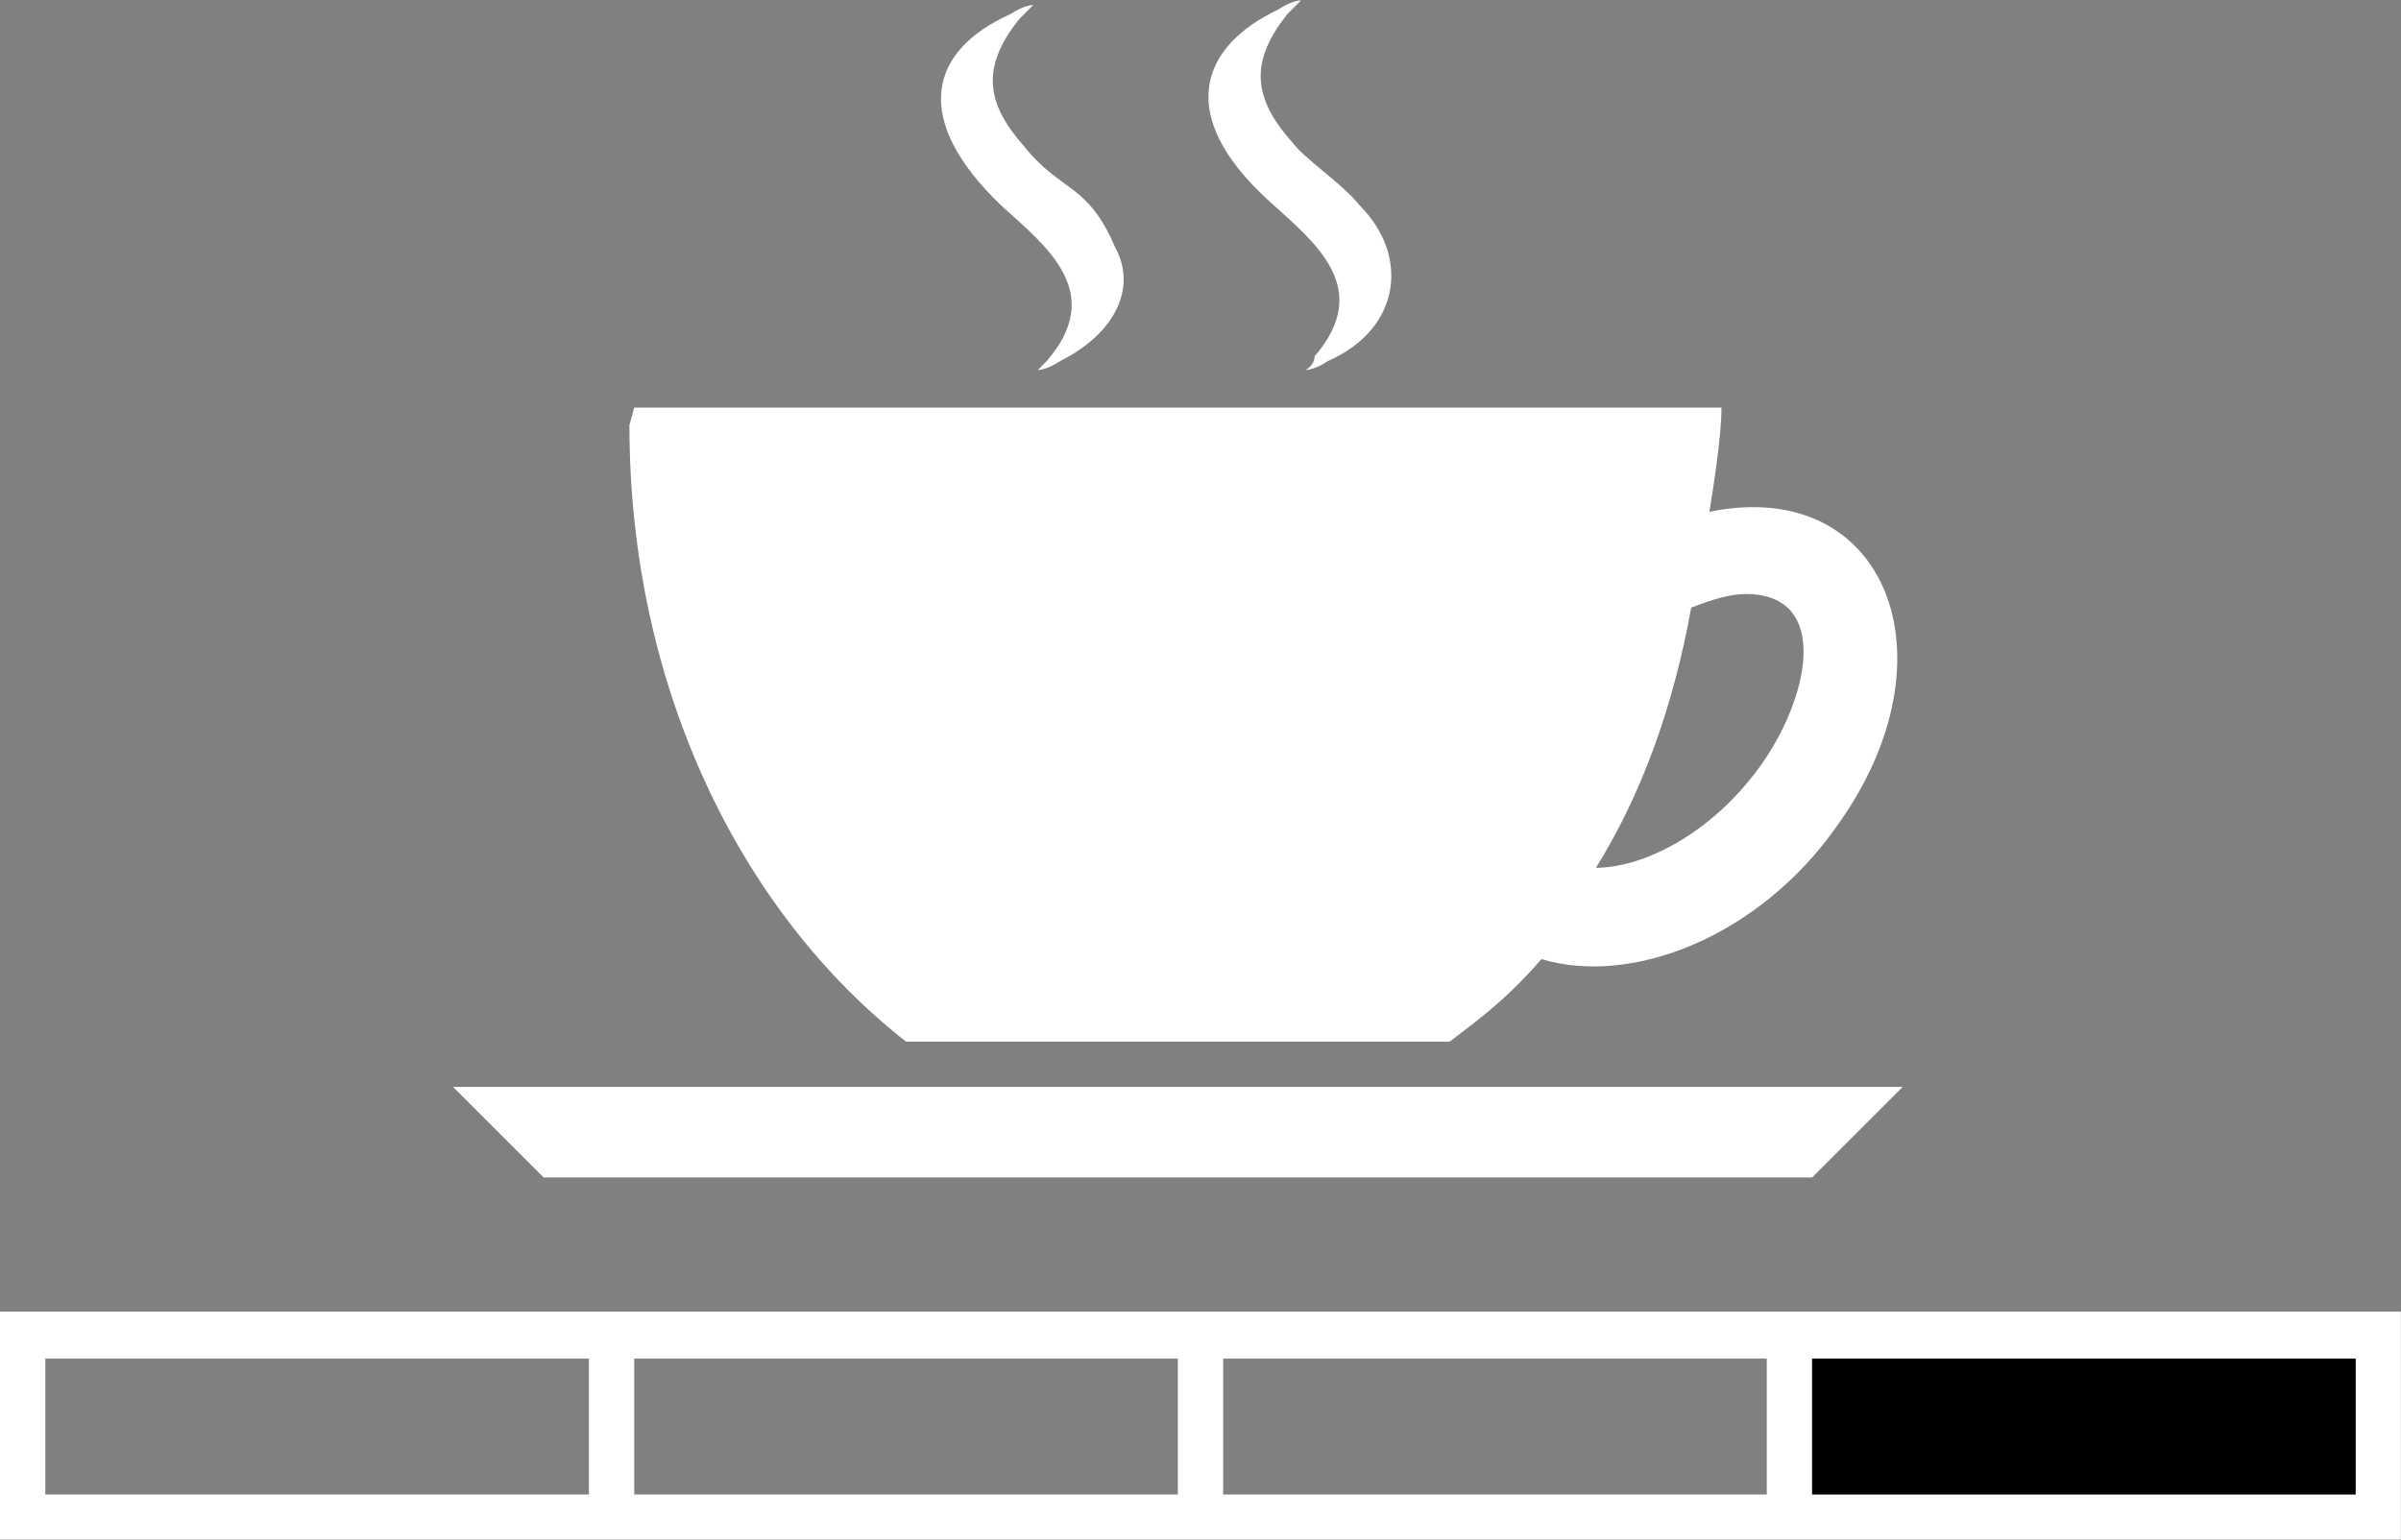 <svg xmlns="http://www.w3.org/2000/svg" xmlns:xlink="http://www.w3.org/1999/xlink" preserveAspectRatio="xMidYMid" width="53" height="34" viewBox="0 0 53 34">
  <rect x="0" y="0" width="53" height="34" fill="#808080" stroke="none"/>
  <defs>
    <style>
      .cls-1 {
        fill: #fff;
      }

      .cls-1, .cls-2 {
        fill-rule: evenodd;
      }

      .cls-2 {
        fill: #000;
      }
    </style>
  </defs>
  <g>
    <path d="M0.000,33.993 L0.000,28.962 L52.997,28.962 L52.997,33.993 L0.000,33.993 ZM13.000,30.000 L1.000,30.000 L1.000,33.000 L13.000,33.000 L13.000,30.000 ZM26.000,30.000 L14.000,30.000 L14.000,33.000 L26.000,33.000 L26.000,30.000 ZM39.000,30.000 L27.000,30.000 L27.000,33.000 L39.000,33.000 L39.000,30.000 ZM12.000,26.000 L10.000,24.000 L24.000,24.000 L27.000,24.000 L42.000,24.000 L40.000,26.000 L12.000,26.000 ZM34.027,21.178 C33.326,21.984 32.801,22.395 32.000,23.000 L20.000,23.000 C16.394,20.178 13.894,15.232 13.894,9.387 L14.000,9.000 L38.000,9.000 C38.000,9.605 37.833,10.697 37.733,11.302 C41.639,10.496 43.242,14.527 40.537,18.255 C38.835,20.674 36.030,21.782 34.027,21.178 ZM38.534,13.116 C38.234,13.116 37.833,13.217 37.332,13.418 C36.931,15.635 36.230,17.550 35.229,19.162 C36.230,19.162 37.733,18.457 38.835,16.945 C39.936,15.434 40.437,13.116 38.534,13.116 ZM29.319,7.969 C29.019,8.171 28.818,8.171 28.818,8.171 C28.818,8.171 29.019,8.070 29.019,7.868 C30.321,6.357 29.019,5.349 28.017,4.442 C25.914,2.527 26.515,1.016 28.217,0.210 C28.518,0.008 28.718,0.008 28.718,0.008 C28.718,0.008 28.618,0.109 28.418,0.310 C27.616,1.318 27.616,2.124 28.518,3.132 C28.818,3.535 29.620,4.039 30.020,4.543 C31.122,5.651 30.922,7.264 29.319,7.969 ZM22.909,8.171 C22.909,8.171 23.009,8.070 23.109,7.969 C24.411,6.457 23.109,5.450 22.107,4.543 C20.104,2.628 20.505,1.117 22.308,0.310 C22.608,0.109 22.809,0.109 22.809,0.109 C22.809,0.109 22.708,0.210 22.508,0.411 C21.607,1.520 21.807,2.326 22.608,3.233 C23.409,4.240 24.010,4.039 24.611,5.450 C25.112,6.357 24.611,7.364 23.409,7.969 C23.109,8.171 22.909,8.171 22.909,8.171 Z" class="cls-1"/>
    <path d="M40.000,33.000 L40.000,30.000 L52.000,30.000 L52.000,33.000 L40.000,33.000 Z" class="cls-2"/>
  </g>
</svg>

